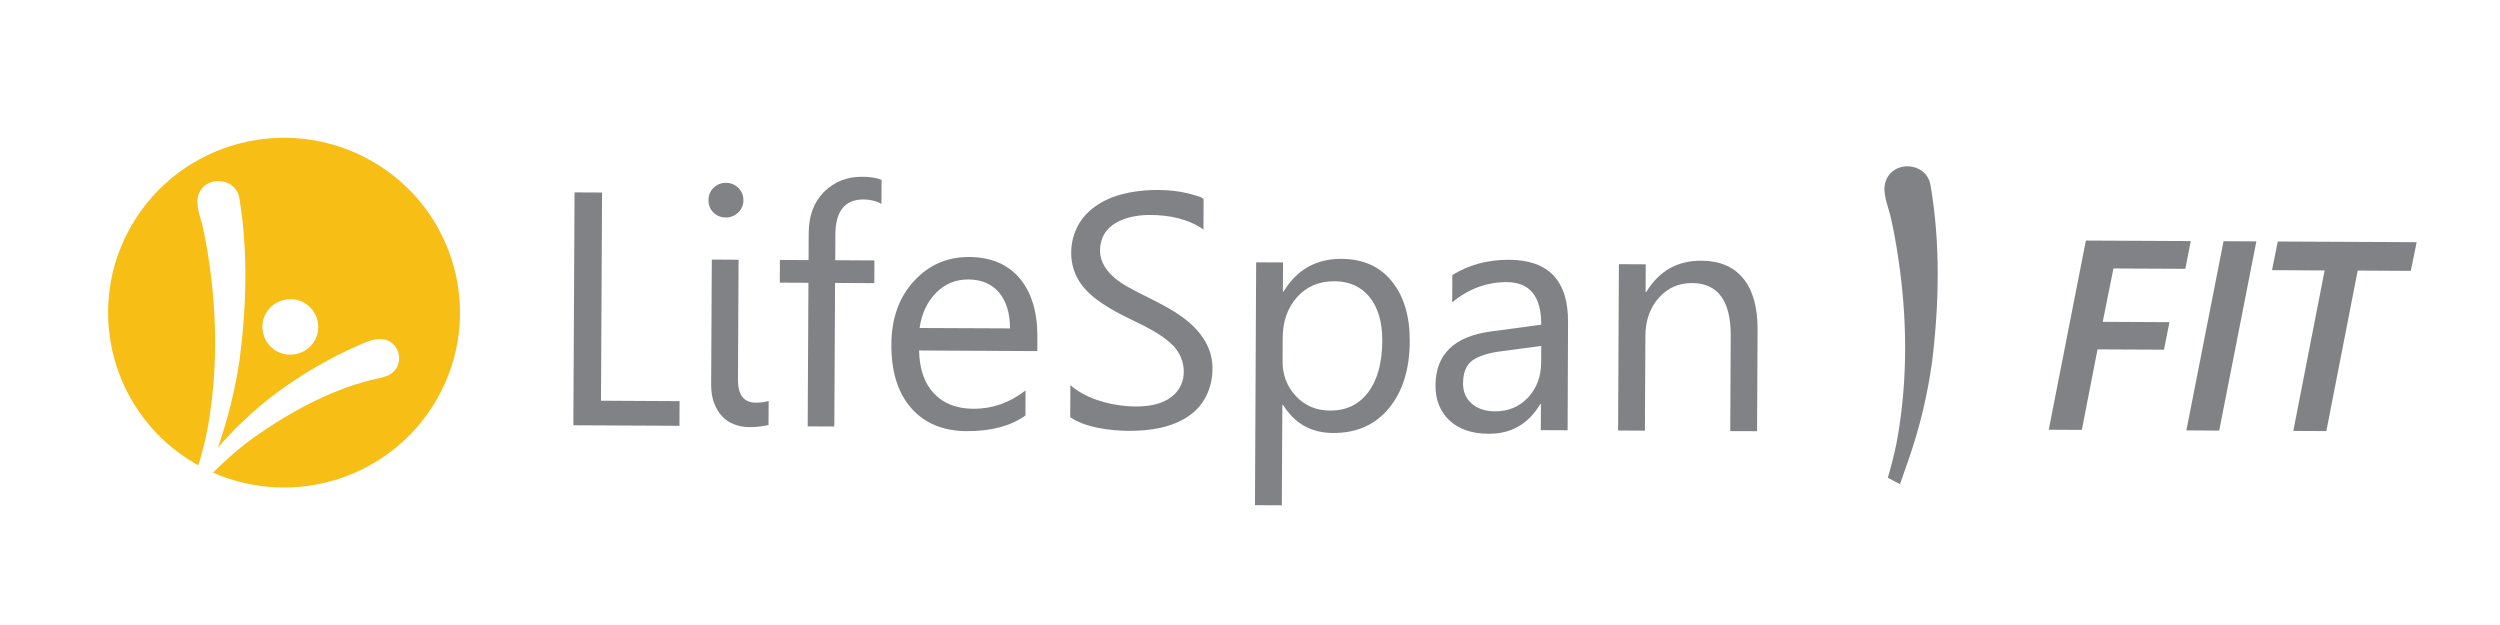 <?xml version="1.0" encoding="utf-8"?>
<svg version="1.1" id="Layer_1" xmlns="http://www.w3.org/2000/svg" xmlns:xlink="http://www.w3.org/1999/xlink" x="0px" y="0px"
	 viewBox="0 0 566.93 141.73" style="enable-background:new 0 0 566.93 141.73;" xml:space="preserve">
<style type="text/css">
	.st0{fill:#F7BE16;}
	.st1{fill:#818285;}
</style>
<path class="st0" d="M62.67,79.6c-3-1.71-4.06-5.64-2.33-8.62c1.73-2.97,5.68-4.03,8.67-2.31c3,1.72,4.05,5.64,2.33,8.62
	C69.6,80.27,65.65,81.32,62.67,79.6 M84.37,36.56C65.28,25.61,40.89,32.1,29.86,51.07c-11.01,18.96-4.48,43.21,14.6,54.17
	c0.17,0.09,0.34,0.17,0.51,0.27c0.19-0.58,0.36-1.18,0.53-1.76c0.66-2.36,1.27-4.75,1.68-7.16c2.09-11.98,2.05-24.22,0.37-36.26
	c-0.41-2.9-0.89-5.78-1.51-8.64c-0.48-2.26-1.8-5.1-1.07-7.4c1.49-4.69,8.56-4.14,9.33,0.72c1.97,12.04,1.6,24.62,0.02,36.67
	c-1.02,6.81-2.64,13.38-4.91,19.79c4.66-5.28,9.82-10.05,15.69-14.08c4.66-3.21,9.54-6.05,14.7-8.39c2.89-1.3,7.11-3.7,9.71-0.57
	c1.06,1.28,1.31,3.11,0.61,4.63c-0.79,1.69-2.25,2.27-3.95,2.65c-10.13,2.11-19.94,7.41-28.34,13.31c-3.44,2.43-6.54,5.22-9.54,8.15
	c18.41,8.1,40.38,1.28,50.67-16.45C109.99,71.75,103.45,47.51,84.37,36.56"/>
<polygon class="st1" points="154.08,96.56 130.02,96.44 130.29,43.63 136.53,43.66 136.29,90.87 154.11,90.97 "/>
<path class="st1" d="M167.35,86.09c-0.02,3.46,1.32,5.21,4.01,5.22c1.1,0,2.07-0.12,2.95-0.39l-0.03,5.46
	c-0.47,0.11-1.1,0.22-1.88,0.33c-0.78,0.1-1.6,0.16-2.46,0.15c-1.22-0.01-2.35-0.21-3.42-0.62c-1.05-0.4-1.97-0.99-2.74-1.81
	c-0.78-0.82-1.39-1.84-1.85-3.05c-0.46-1.22-0.67-2.64-0.66-4.26l0.15-28.26l6.07,0.04L167.35,86.09z M164.58,49.32
	c-1.1-0.01-2.02-0.38-2.79-1.12c-0.75-0.75-1.14-1.69-1.13-2.83c0.01-1.13,0.41-2.06,1.16-2.79c0.78-0.75,1.7-1.12,2.8-1.12
	c1.11,0.01,2.04,0.38,2.81,1.15c0.78,0.75,1.16,1.68,1.15,2.81c0,1.09-0.39,2.01-1.18,2.77C166.63,48.94,165.69,49.32,164.58,49.32"
	/>
<path class="st1" d="M199.89,46.24c-1.18-0.67-2.53-1-4.02-1.01c-4.27-0.02-6.4,2.64-6.43,7.96l-0.03,5.82l8.89,0.05l-0.03,5.15
	l-8.9-0.05l-0.17,32.56l-6.04-0.03l0.17-32.56l-6.49-0.03l0.02-5.15l6.5,0.03l0.03-6.11c0.02-3.97,1.19-7.08,3.49-9.37
	c2.32-2.29,5.19-3.43,8.63-3.41c1.84,0,3.32,0.24,4.4,0.69L199.89,46.24z"/>
<path class="st1" d="M229.04,74.47c-0.01-3.49-0.85-6.21-2.5-8.15c-1.67-1.96-3.97-2.92-6.94-2.95c-2.87-0.01-5.31,1-7.32,3.02
	c-2,2.04-3.27,4.7-3.75,7.99L229.04,74.47z M235.23,79.62l-26.81-0.14c0.09,4.2,1.2,7.44,3.37,9.74c2.16,2.3,5.15,3.46,8.96,3.48
	c4.28,0.02,8.21-1.37,11.81-4.15l-0.02,5.67c-3.36,2.4-7.79,3.57-13.27,3.55c-5.35-0.02-9.57-1.75-12.61-5.2
	c-3.04-3.44-4.56-8.28-4.52-14.49c0.02-5.85,1.73-10.64,5.09-14.31c3.37-3.68,7.54-5.51,12.51-5.49c4.96,0.03,8.8,1.63,11.5,4.85
	c2.7,3.21,4.04,7.64,4.01,13.32L235.23,79.62z"/>
<path class="st1" d="M242.69,94.61c0.01-2.43,0.02-4.86,0.04-7.27c3.35,2.95,8.36,4.38,12.75,4.75c3.68,0.31,8.45-0.03,11.11-2.93
	c2.94-3.2,2.19-8.18-0.79-11.02c-3.56-3.41-8.67-5.17-12.91-7.54c-3.84-2.17-7.81-4.84-9.3-9.2c-1.41-4.1-0.57-8.85,2.17-12.18
	c2.94-3.55,7.52-5.24,12.01-5.83c4.24-0.57,9.09-0.41,13.2,0.89c0.41,0.14,1.97,0.49,1.97,0.98c-0.01,0.77-0.01,1.55-0.01,2.34
	c-0.01,1.48-0.02,2.96-0.02,4.44c-3.51-2.44-7.85-3.28-12.08-3.29c-4.17-0.03-9.81,1.28-11.08,5.9c-1.33,4.75,1.95,8.11,5.79,10.29
	c4.22,2.4,8.83,4.19,12.76,7.09c3.62,2.67,6.49,6.35,6.65,10.99c0.15,4.46-1.57,8.67-5.31,11.27c-3.91,2.73-8.98,3.44-13.66,3.42
	C251.81,97.67,246.21,97.02,242.69,94.61"/>
<path class="st1" d="M290.88,76.57l-0.03,5.27c-0.02,3.12,0.97,5.78,3,7.96c2.03,2.19,4.62,3.29,7.76,3.31
	c3.68,0.02,6.57-1.37,8.67-4.17c2.09-2.78,3.16-6.68,3.18-11.66c0.01-4.2-0.93-7.49-2.87-9.9c-1.94-2.38-4.58-3.58-7.92-3.6
	c-3.54-0.02-6.38,1.19-8.54,3.61C291.97,69.83,290.89,72.9,290.88,76.57 M290.95,91.8l-0.15,0l-0.12,22.79l-6.09-0.03l0.27-55.07
	l6.1,0.02l-0.04,6.64h0.14c3.01-5,7.4-7.48,13.16-7.45c4.89,0.03,8.71,1.74,11.43,5.12c2.72,3.39,4.08,7.92,4.04,13.6
	c-0.03,6.32-1.6,11.36-4.71,15.14c-3.11,3.78-7.35,5.66-12.71,5.63C297.36,98.17,293.57,96.04,290.95,91.8"/>
<path class="st1" d="M349.51,78.45l-9.17,1.22c-2.82,0.36-4.95,1.06-6.39,2.04c-1.43,0.99-2.16,2.75-2.17,5.27
	c-0.01,1.85,0.63,3.36,1.96,4.53c1.32,1.17,3.07,1.76,5.27,1.77c3.02,0.02,5.52-1.03,7.49-3.11c1.96-2.09,2.98-4.74,2.99-7.96
	L349.51,78.45z M355.49,97.57l-6.08-0.03l0.03-5.89h-0.17c-2.66,4.5-6.56,6.75-11.7,6.72c-3.78-0.02-6.74-1.03-8.86-3.02
	c-2.13-2-3.19-4.66-3.18-7.95c0.04-7.05,4.23-11.13,12.59-12.24l11.39-1.53c0.03-6.41-2.58-9.62-7.78-9.65
	c-4.57-0.02-8.7,1.51-12.41,4.58l0.03-6.19c3.76-2.33,8.05-3.49,12.93-3.46c8.92,0.05,13.35,4.76,13.31,14.14L355.49,97.57z"/>
<path class="st1" d="M398.45,97.78l-6.08-0.02l0.11-21.51c0.05-8.01-2.88-12.03-8.76-12.06c-3.04-0.01-5.56,1.1-7.56,3.36
	c-2,2.26-3.01,5.12-3.03,8.6l-0.11,21.51l-6.08-0.03l0.18-37.72l6.09,0.03l-0.03,6.27h0.15c2.88-4.75,7.05-7.12,12.49-7.09
	c4.16,0.02,7.32,1.36,9.51,4.04c2.18,2.68,3.26,6.53,3.24,11.56L398.45,97.78z"/>
<polygon class="st1" points="473.02,54.55 496.8,54.67 495.57,60.96 479.27,60.88 476.84,72.98 491.97,73.06 490.73,79.3 
	475.66,79.23 472.1,97.49 464.6,97.45 "/>
<polygon class="st1" points="511.68,54.74 503.25,97.65 495.81,97.6 504.24,54.7 "/>
<polygon class="st1" points="527.16,61.33 515.23,61.26 516.54,54.77 548.03,54.92 546.7,61.43 534.66,61.36 527.55,97.76 
	520.06,97.72 "/>
<path class="st1" d="M430.87,109.79c0.16,0.1-2.95-1.55-2.77-1.45c0.21-0.65,0.38-1.28,0.56-1.94c0.69-2.58,1.34-5.2,1.77-7.85
	c2.2-13.16,2.04-26.54,0.09-39.71c-0.46-3.18-1.02-6.33-1.72-9.45c-0.54-2.47-2.02-5.57-1.24-8.09c1.6-5.15,9.34-4.62,10.23,0.7
	c2.26,13.16,1.97,26.95,0.34,40.16c-1.05,7.48-2.77,14.69-5.2,21.72"/>
</svg>